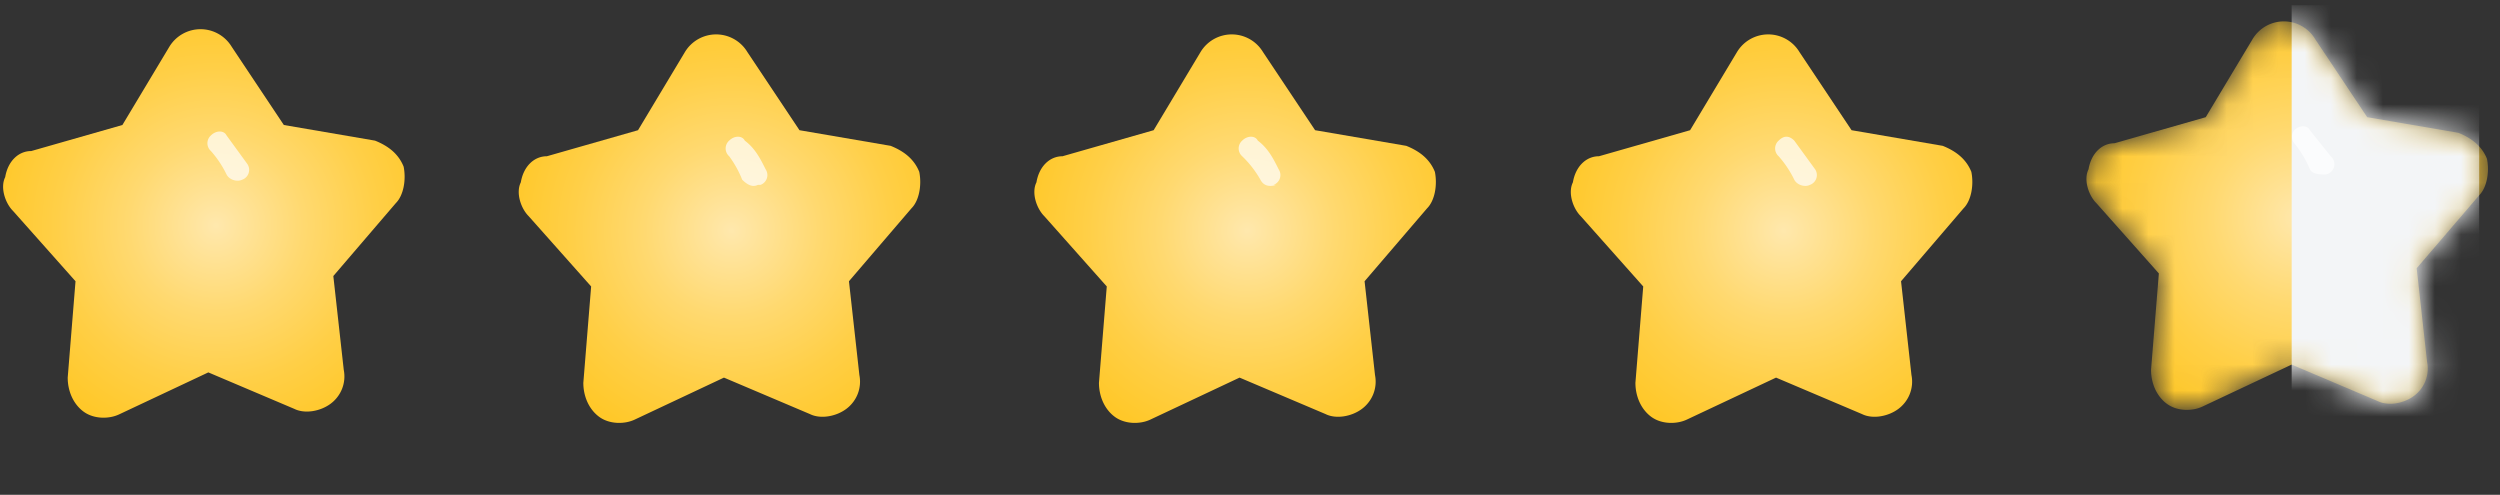 <svg xmlns="http://www.w3.org/2000/svg" xmlns:xlink="http://www.w3.org/1999/xlink" width="96" height="19"><rect width="100%" height="100%" fill="#333333" stroke="none"/><defs><radialGradient id="a" cx="50.9%" cy="48.2%" r="83.8%" fx="50.9%" fy="48.2%" gradientTransform="scale(-.974 -1) rotate(1.3 43.4 -46.5)"><stop offset="0%" stop-color="#FFE8AD"/><stop offset="3.4%" stop-color="#FFE6A5"/><stop offset="26.6%" stop-color="#FFD970"/><stop offset="48.3%" stop-color="#FFCF47"/><stop offset="68%" stop-color="#FFC829"/><stop offset="84.8%" stop-color="#FFC417"/><stop offset="96.9%" stop-color="#FFC211"/></radialGradient><path id="b" d="M8 13.5l3.3 1.4c.4.2 1 .1 1.4-.2.4-.3.6-.8.5-1.3l-.4-3.6L15.2 7c.3-.3.4-.9.3-1.4-.2-.5-.6-.8-1.1-1L10.9 4l-2-3a1.4 1.4 0 00-2.4 0L4.7 4 1.2 5c-.5 0-.9.4-1 1-.2.4 0 1 .3 1.3L2.9 10l-.3 3.7c0 .5.2 1 .6 1.3.4.3 1 .3 1.4.1L8 13.5z"/></defs><g fill="none" fill-rule="evenodd"><path d="M8 14.3l3.3 1.4c.4.2 1 .1 1.4-.2.4-.3.6-.8.5-1.3l-.4-3.6 2.4-2.8c.3-.4.4-1 .3-1.4-.2-.5-.6-.9-1.1-1l-3.5-.7-2-3.1a1.4 1.4 0 00-2.4 0L4.7 4.8l-3.5.8c-.5.1-.9.5-1 1-.2.5 0 1 .3 1.4l2.4 2.7-.3 3.6c0 .5.2 1 .6 1.3.4.3 1 .4 1.4.2L8 14.3z"/><path fill="url(#a)" fill-rule="nonzero" d="M8 13.5l3.3 1.4c.4.2 1 .1 1.4-.2.4-.3.6-.8.5-1.3l-.4-3.6L15.2 7c.3-.3.4-.9.3-1.4-.2-.5-.6-.8-1.1-1L10.9 4l-2-3a1.4 1.4 0 00-2.4 0L4.7 4 1.2 5c-.5 0-.9.4-1 1-.2.4 0 1 .3 1.3L2.9 10l-.3 3.7c0 .5.2 1 .6 1.3.4.3 1 .3 1.4.1L8 13.5z" transform="translate(0 .8)"/><path fill="#FFF" fill-rule="nonzero" d="M9.3 6.9c-.2.1-.5 0-.6-.2a4 4 0 00-.6-.9.4.4 0 010-.6c.2-.2.5-.2.6 0l.8 1.1a.4.4 0 01-.2.6z" opacity=".7"/><path d="M27.7 14.5l3.4 1.4c.4.2 1 .1 1.4-.2.4-.3.6-.8.5-1.3l-.4-3.6L35 8c.3-.4.4-.9.3-1.4-.2-.5-.6-.8-1.1-1L30.7 5l-1.9-3a1.4 1.4 0 00-2.5 0L24.5 5 21 6c-.5 0-.8.4-1 1-.1.4 0 1 .3 1.3l2.4 2.7-.3 3.7c0 .5.2 1 .6 1.3.5.3 1 .3 1.5.1l3.2-1.5z"/><path fill="url(#a)" fill-rule="nonzero" d="M8 13.5l3.3 1.4c.4.2 1 .1 1.4-.2.4-.3.6-.8.5-1.3l-.4-3.6L15.2 7c.3-.3.4-.9.3-1.4-.2-.5-.6-.8-1.1-1L10.9 4l-2-3a1.4 1.4 0 00-2.4 0L4.7 4 1.2 5c-.5 0-.9.4-1 1-.2.4 0 1 .3 1.3L2.9 10l-.3 3.7c0 .5.2 1 .6 1.3.4.3 1 .3 1.4.1L8 13.5z" transform="translate(19.8 1)"/><path fill="#FFF" fill-rule="nonzero" d="M29.1 7.1c-.2.1-.4 0-.6-.2A4 4 0 0028 6a.4.4 0 010-.6c.2-.2.5-.2.6 0 .4.3.6.7.8 1.1a.4.4 0 01-.2.6z" opacity=".7"/><g><path d="M47.5 14.5l3.4 1.4c.4.2 1 .1 1.4-.2.4-.3.6-.8.5-1.3l-.3-3.6L54.8 8c.3-.4.4-.9.3-1.4-.2-.5-.6-.8-1-1L50.4 5l-1.9-3a1.4 1.4 0 00-2.5 0L44.4 5l-3.6.9c-.4 0-.8.4-1 1-.1.4 0 1 .3 1.3l2.4 2.7-.3 3.7c0 .5.2 1 .6 1.3.5.3 1 .3 1.5.1l3.2-1.5z"/><path fill="url(#a)" fill-rule="nonzero" d="M8 13.5l3.3 1.4c.4.2 1 .1 1.4-.2.4-.3.6-.8.5-1.3l-.4-3.6L15.2 7c.3-.3.4-.9.3-1.4-.2-.5-.6-.8-1.1-1L10.9 4l-2-3a1.4 1.4 0 00-2.4 0L4.7 4 1.2 5c-.5 0-.9.4-1 1-.2.4 0 1 .3 1.3L2.9 10l-.3 3.7c0 .5.2 1 .6 1.3.4.3 1 .3 1.4.1L8 13.5z" transform="translate(39.6 1)"/><path fill="#FFF" fill-rule="nonzero" d="M49 7.1c-.3.1-.5 0-.6-.2a4 4 0 00-.7-.9.4.4 0 010-.6c.2-.2.5-.2.6 0 .4.3.6.7.8 1.1a.4.4 0 01-.2.6z" opacity=".7"/></g><g><path d="M68.1 14.5l3.3 1.4c.5.2 1 .1 1.5-.2.4-.3.6-.8.5-1.3l-.4-3.6L75.4 8c.3-.4.4-.9.2-1.4-.1-.5-.5-.8-1-1L71 5l-2-3a1.4 1.4 0 00-2.4 0L65 5l-3.5.9c-.5 0-.9.4-1 1-.2.4 0 1 .3 1.3L63 11l-.3 3.7c0 .5.2 1 .6 1.3.4.3 1 .3 1.4.1l3.3-1.5z"/><path fill="url(#a)" fill-rule="nonzero" d="M8 13.5l3.3 1.4c.4.2 1 .1 1.4-.2.4-.3.6-.8.5-1.3l-.4-3.6L15.2 7c.3-.3.4-.9.3-1.4-.2-.5-.6-.8-1.1-1L10.9 4l-2-3a1.4 1.4 0 00-2.4 0L4.7 4 1.2 5c-.5 0-.9.4-1 1-.2.4 0 1 .3 1.3L2.9 10l-.3 3.7c0 .5.2 1 .6 1.3.4.3 1 .3 1.4.1L8 13.5z" transform="translate(60.2 1)"/><path fill="#FFF" fill-rule="nonzero" d="M69.5 7.1c-.2.1-.5 0-.6-.2a4 4 0 00-.6-.9.4.4 0 010-.6c.2-.2.4-.2.6 0l.8 1.1a.4.4 0 01-.2.6z" opacity=".7"/></g><g><g transform="translate(80 .5)"><mask id="c" fill="#fff"><use xlink:href="#b"/></mask><path fill="url(#a)" fill-rule="nonzero" d="M8 13.5l3.3 1.4c.4.2 1 .1 1.4-.2.4-.3.6-.8.5-1.3l-.4-3.6L15.2 7c.3-.3.4-.9.3-1.4-.2-.5-.6-.8-1.1-1L10.9 4l-2-3a1.4 1.4 0 00-2.4 0L4.7 4 1.2 5c-.5 0-.9.4-1 1-.2.4 0 1 .3 1.3L2.9 10l-.3 3.7c0 .5.2 1 .6 1.3.4.3 1 .3 1.4.1L8 13.5z" mask="url(#c)"/><path fill="#F3F5F7" d="M8-.3h7.2V17H8z" mask="url(#c)"/></g><path fill="#FFF" fill-rule="nonzero" d="M89.3 6.7c-.2 0-.5 0-.6-.2a4 4 0 00-.6-1 .4.4 0 010-.5c.2-.2.5-.2.6 0l.8 1a.4.4 0 01-.2.7z" opacity=".7"/></g></g></svg>
